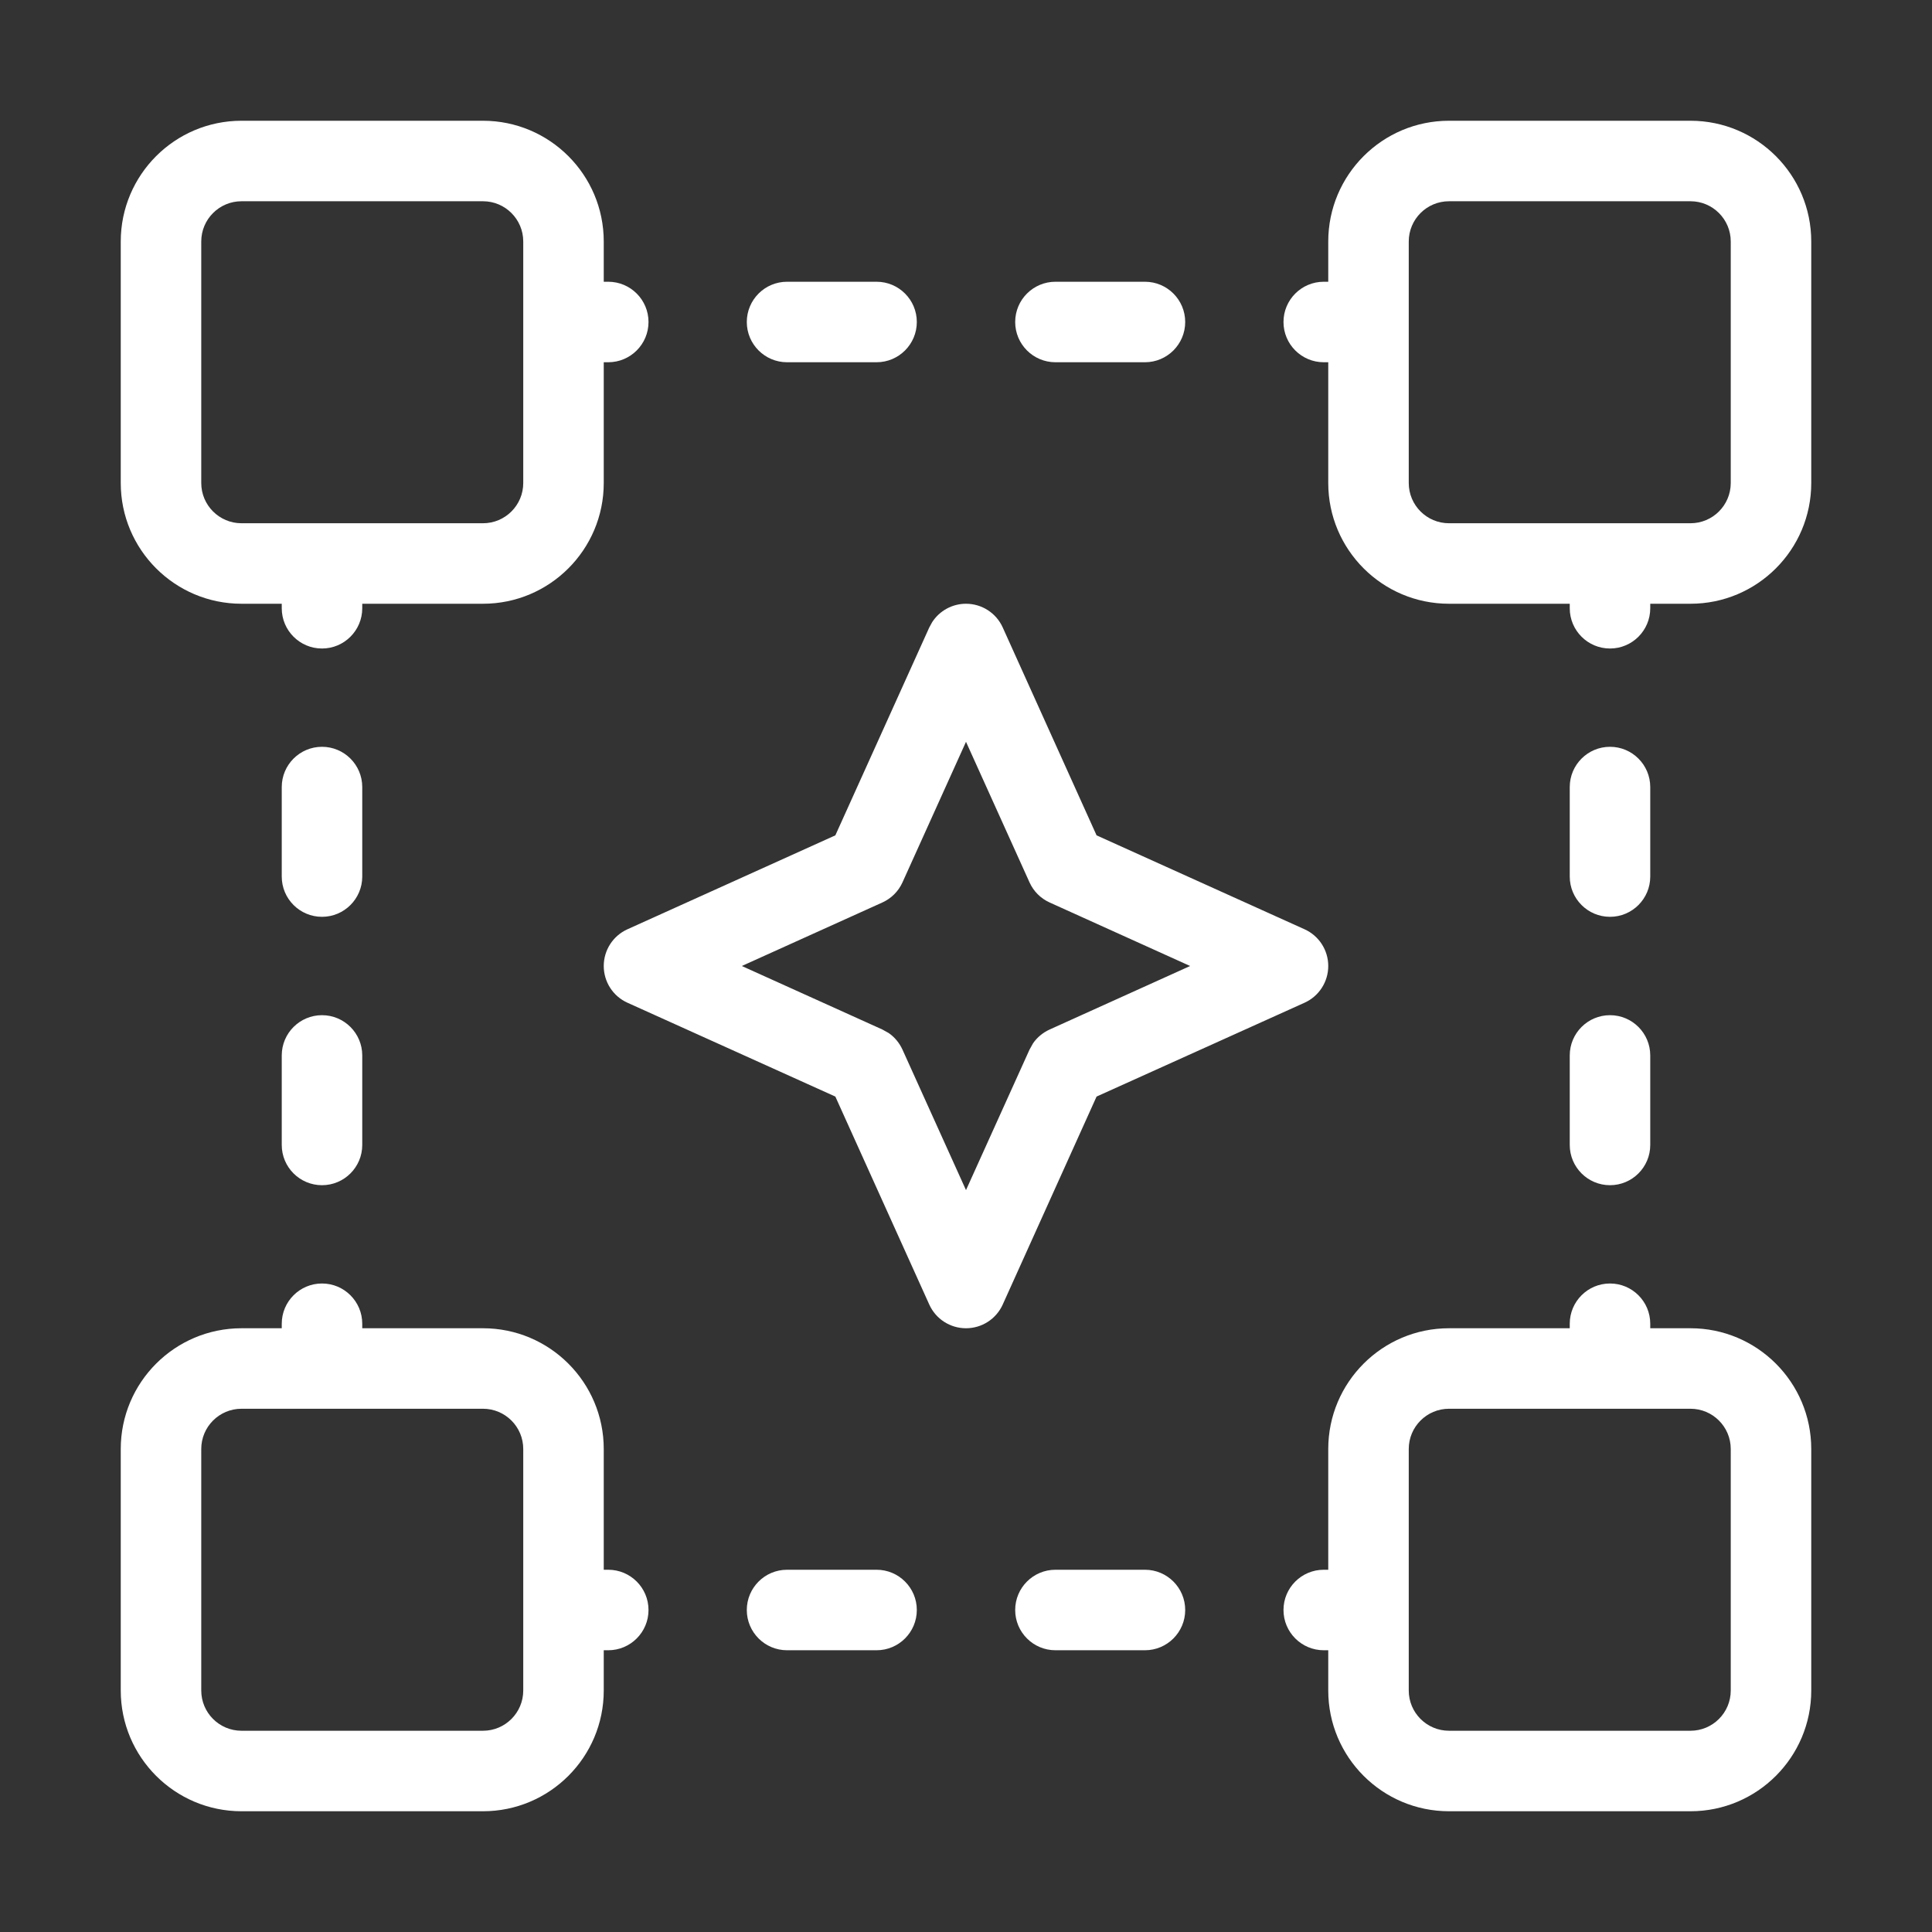 <svg width="24" height="24" viewBox="0 0 24 24" fill="none" xmlns="http://www.w3.org/2000/svg">
<rect x="0" y="0" width="24" height="24" fill="#333333" stroke="none"/>
<path d="M4 15.944C4.276 15.944 4.5 16.168 4.5 16.444V16.5H6C6.828 16.5 7.5 17.172 7.5 18V19.5H7.556C7.832 19.5 8.056 19.724 8.056 20C8.056 20.276 7.832 20.5 7.556 20.5H7.5V21C7.5 21.828 6.828 22.5 6 22.5H3C2.172 22.5 1.5 21.828 1.5 21V18C1.5 17.172 2.172 16.5 3 16.5H3.5V16.444C3.5 16.168 3.724 15.944 4 15.944ZM20 15.944C20.276 15.944 20.5 16.168 20.5 16.444V16.5H21C21.828 16.5 22.5 17.172 22.5 18V21C22.5 21.828 21.828 22.5 21 22.5H18C17.172 22.5 16.5 21.828 16.5 21V20.5H16.444C16.168 20.5 15.944 20.276 15.944 20C15.944 19.724 16.168 19.5 16.444 19.5H16.5V18C16.5 17.172 17.172 16.5 18 16.5H19.5V16.444C19.5 16.168 19.724 15.944 20 15.944ZM3 17.5C2.724 17.5 2.5 17.724 2.5 18V21C2.5 21.276 2.724 21.5 3 21.5H6C6.276 21.5 6.5 21.276 6.5 21V18C6.5 17.724 6.276 17.5 6 17.5H3ZM18 17.5C17.724 17.5 17.5 17.724 17.5 18V21C17.5 21.276 17.724 21.5 18 21.5H21C21.276 21.5 21.5 21.276 21.5 21V18C21.5 17.724 21.276 17.5 21 17.5H18ZM10.889 19.5C11.165 19.5 11.389 19.724 11.389 20C11.389 20.276 11.165 20.5 10.889 20.5H9.777C9.501 20.5 9.277 20.276 9.277 20C9.277 19.724 9.501 19.5 9.777 19.5H10.889ZM14.223 19.5C14.499 19.5 14.723 19.724 14.723 20C14.723 20.276 14.499 20.5 14.223 20.5H13.111C12.835 20.5 12.611 20.276 12.611 20C12.611 19.724 12.835 19.5 13.111 19.5H14.223ZM12 7.5C12.197 7.5 12.375 7.615 12.456 7.794L13.622 10.377L16.206 11.544C16.385 11.625 16.5 11.803 16.5 12C16.5 12.197 16.385 12.375 16.206 12.456L13.622 13.622L12.456 16.206C12.375 16.385 12.197 16.5 12 16.5C11.803 16.5 11.625 16.385 11.544 16.206L10.377 13.622L7.794 12.456C7.615 12.375 7.5 12.197 7.5 12C7.5 11.803 7.615 11.625 7.794 11.544L10.377 10.377L11.544 7.794L11.579 7.73C11.67 7.588 11.828 7.5 12 7.5ZM11.211 10.961C11.161 11.072 11.072 11.161 10.961 11.211L9.215 12L10.961 12.789L11.04 12.833C11.114 12.884 11.173 12.956 11.211 13.039L12 14.784L12.789 13.039L12.833 12.96C12.884 12.886 12.956 12.827 13.039 12.789L14.784 12L13.039 11.211C12.928 11.161 12.839 11.072 12.789 10.961L12 9.215L11.211 10.961ZM4 12.611C4.276 12.611 4.5 12.835 4.5 13.111V14.223C4.5 14.499 4.276 14.723 4 14.723C3.724 14.723 3.5 14.499 3.5 14.223V13.111C3.5 12.835 3.724 12.611 4 12.611ZM20 12.611C20.276 12.611 20.5 12.835 20.5 13.111V14.223C20.5 14.499 20.276 14.723 20 14.723C19.724 14.723 19.5 14.499 19.5 14.223V13.111C19.5 12.835 19.724 12.611 20 12.611ZM4 9.277C4.276 9.277 4.5 9.501 4.5 9.777V10.889C4.5 11.165 4.276 11.389 4 11.389C3.724 11.389 3.5 11.165 3.5 10.889V9.777C3.5 9.501 3.724 9.277 4 9.277ZM20 9.277C20.276 9.277 20.5 9.501 20.5 9.777V10.889C20.5 11.165 20.276 11.389 20 11.389C19.724 11.389 19.5 11.165 19.5 10.889V9.777C19.5 9.501 19.724 9.277 20 9.277ZM6 1.5C6.828 1.5 7.5 2.172 7.5 3V3.5H7.556C7.832 3.5 8.056 3.724 8.056 4C8.056 4.276 7.832 4.5 7.556 4.5H7.5V6C7.5 6.828 6.828 7.5 6 7.5H4.5V7.556C4.5 7.832 4.276 8.056 4 8.056C3.724 8.056 3.5 7.832 3.5 7.556V7.5H3C2.172 7.5 1.5 6.828 1.5 6V3C1.5 2.172 2.172 1.5 3 1.5H6ZM21 1.5C21.828 1.5 22.5 2.172 22.5 3V6C22.5 6.828 21.828 7.5 21 7.5H20.5V7.556C20.5 7.832 20.276 8.056 20 8.056C19.724 8.056 19.5 7.832 19.5 7.556V7.5H18C17.172 7.5 16.5 6.828 16.5 6V4.5H16.444C16.168 4.5 15.944 4.276 15.944 4C15.944 3.724 16.168 3.5 16.444 3.5H16.5V3C16.5 2.172 17.172 1.5 18 1.5H21ZM3 2.5C2.724 2.5 2.5 2.724 2.5 3V6C2.5 6.276 2.724 6.5 3 6.5H6C6.276 6.5 6.5 6.276 6.5 6V3C6.5 2.724 6.276 2.5 6 2.5H3ZM18 2.5C17.724 2.5 17.5 2.724 17.5 3V6C17.5 6.276 17.724 6.5 18 6.5H21C21.276 6.5 21.5 6.276 21.5 6V3C21.5 2.724 21.276 2.5 21 2.5H18ZM10.889 3.5C11.165 3.5 11.389 3.724 11.389 4C11.389 4.276 11.165 4.5 10.889 4.5H9.777C9.501 4.5 9.277 4.276 9.277 4C9.277 3.724 9.501 3.5 9.777 3.5H10.889ZM14.223 3.5C14.499 3.5 14.723 3.724 14.723 4C14.723 4.276 14.499 4.5 14.223 4.5H13.111C12.835 4.5 12.611 4.276 12.611 4C12.611 3.724 12.835 3.5 13.111 3.5H14.223Z" fill="white"/>
</svg>
